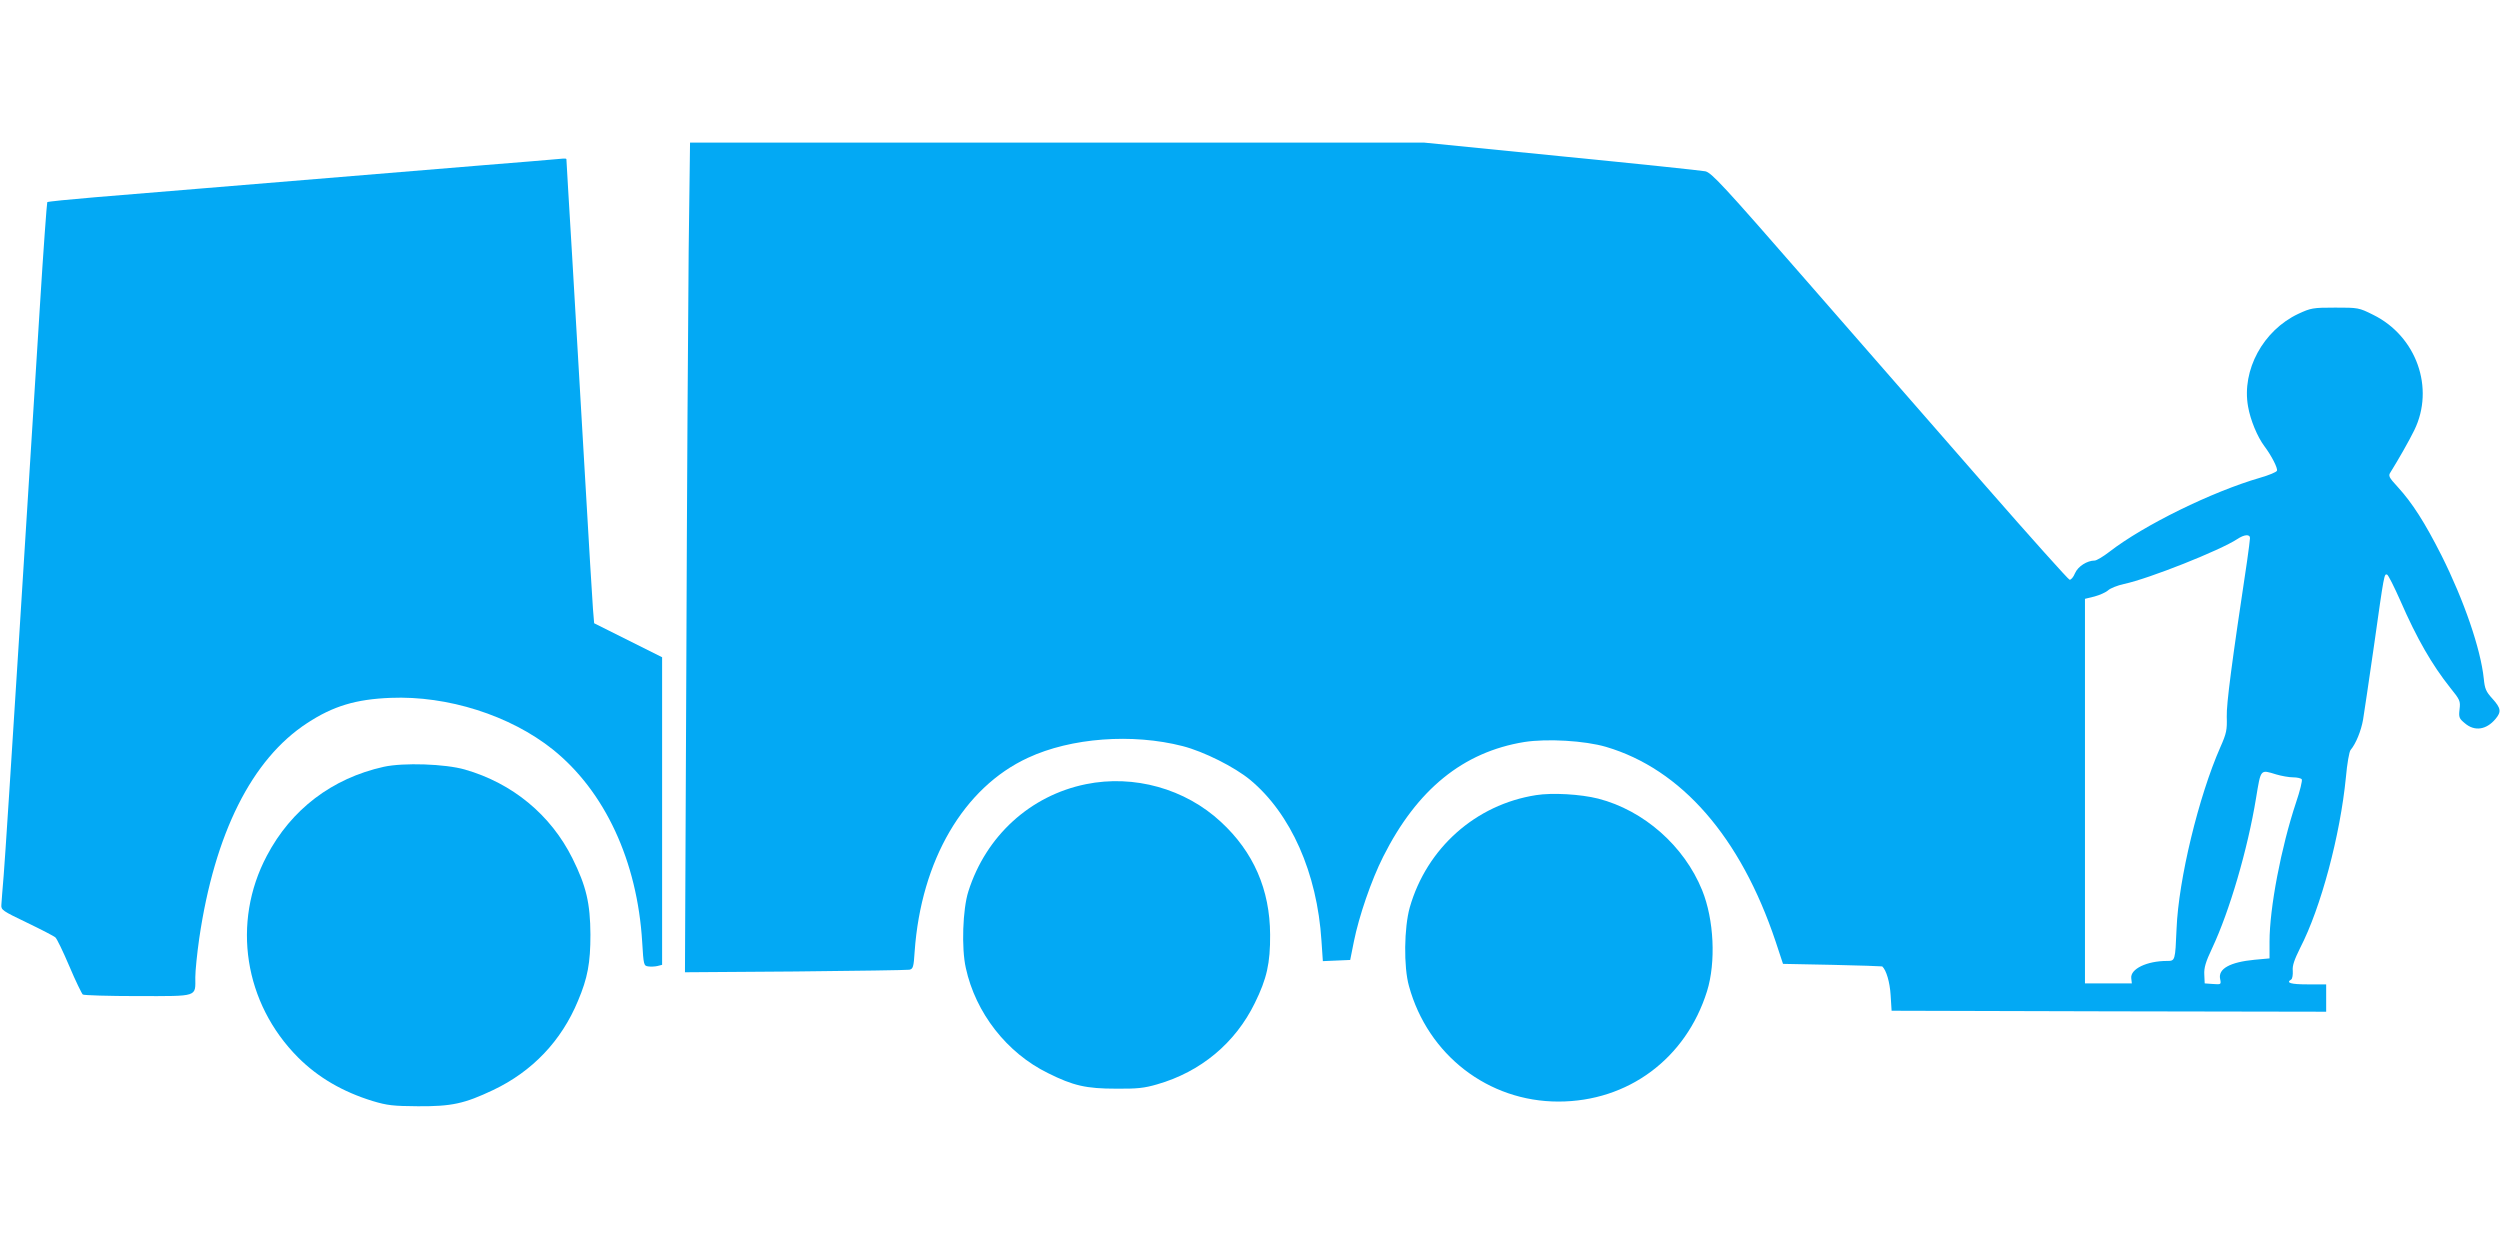 <?xml version="1.0" standalone="no"?>
<!DOCTYPE svg PUBLIC "-//W3C//DTD SVG 20010904//EN"
 "http://www.w3.org/TR/2001/REC-SVG-20010904/DTD/svg10.dtd">
<svg version="1.0" xmlns="http://www.w3.org/2000/svg"
 width="1280pt" height="640pt" viewBox="0 0 1280 640"
 preserveAspectRatio="xMidYMid meet">
<g transform="translate(0,640) scale(0.1,-0.1)"
fill="#03a9f4" stroke="none">
<path d="M3526 5118 c-3 -304 -9 -1260 -12 -2125 l-7 -1571 564 4 c310 3 573
7 585 9 19 4 22 14 27 93 33 467 251 840 580 992 221 103 535 126 792 60 109
-28 266 -107 346 -173 208 -173 343 -476 365 -825 l7 -103 70 3 70 3 19 95
c26 129 89 313 150 434 173 344 409 536 723 587 116 18 309 7 418 -25 386
-114 689 -462 868 -996 l38 -115 253 -5 c139 -3 254 -7 255 -8 21 -19 39 -81
43 -147 l5 -80 1113 -3 1112 -2 0 70 0 70 -95 0 c-87 0 -113 8 -84 25 6 4 9
24 8 44 -3 27 8 57 38 118 106 205 205 577 234 873 6 69 17 132 24 140 27 32
54 98 64 156 5 32 31 203 56 379 52 369 52 368 67 363 6 -2 36 -62 68 -134 84
-193 162 -328 255 -445 50 -62 53 -68 48 -110 -5 -42 -2 -48 27 -72 50 -43
110 -34 157 22 31 37 28 55 -16 104 -33 36 -39 51 -44 102 -16 153 -101 400
-216 630 -86 170 -150 270 -224 351 -47 51 -50 58 -37 77 41 66 94 159 121
214 106 216 11 482 -210 591 -74 37 -77 37 -195 37 -115 0 -124 -2 -189 -32
-180 -85 -290 -288 -257 -474 12 -70 48 -156 84 -204 36 -48 69 -112 64 -125
-2 -7 -41 -23 -86 -36 -245 -71 -595 -242 -773 -380 -31 -24 -65 -44 -74 -44
-39 0 -86 -30 -101 -65 -8 -20 -21 -35 -28 -33 -7 2 -199 216 -427 477 -228
261 -636 729 -908 1040 -440 505 -498 567 -530 574 -20 4 -352 39 -739 77
l-702 70 -1879 0 -1878 0 -7 -552z m7994 -1473 c0 -8 -7 -61 -15 -118 -78
-518 -106 -730 -104 -797 2 -67 -1 -84 -33 -156 -111 -252 -214 -677 -224
-929 -7 -165 -7 -165 -49 -165 -103 0 -188 -41 -183 -88 l3 -27 -120 0 -120 0
0 984 0 985 49 12 c26 7 58 21 70 32 11 10 48 25 81 32 127 27 492 172 580
230 36 24 65 26 65 5z m134 -1210 c27 -8 66 -15 87 -15 21 0 41 -5 44 -10 4
-6 -9 -59 -29 -118 -77 -231 -136 -542 -136 -713 l0 -86 -77 -7 c-125 -12
-187 -46 -176 -98 6 -29 5 -29 -37 -26 l-42 3 -2 45 c-2 35 7 65 40 135 89
189 182 506 225 769 25 151 21 146 103 121z"/>
<path d="M2825 5583 c-22 -2 -175 -15 -340 -28 -676 -56 -1775 -146 -1999
-165 -132 -11 -241 -22 -244 -25 -2 -2 -20 -244 -38 -537 -18 -293 -65 -1039
-104 -1658 -39 -619 -75 -1181 -81 -1250 -6 -69 -11 -137 -12 -153 -2 -26 6
-31 131 -91 73 -35 138 -69 145 -75 8 -6 40 -73 72 -148 32 -76 64 -141 69
-145 6 -4 133 -8 283 -8 312 0 293 -6 293 97 0 32 9 121 20 198 79 538 269
918 553 1103 133 87 249 122 427 129 292 12 612 -90 830 -264 267 -214 433
-572 458 -986 7 -118 8 -122 31 -125 12 -2 34 -1 47 2 l24 6 0 788 0 787 -174
87 -174 87 -6 73 c-3 40 -22 348 -41 683 -20 336 -49 836 -65 1113 -17 277
-30 505 -30 507 0 3 -8 4 -17 3 -10 -1 -36 -3 -58 -5z"/>
<path d="M1965 2474 c-265 -59 -474 -218 -599 -456 -181 -342 -116 -755 160
-1032 103 -103 229 -176 381 -223 77 -23 105 -26 233 -27 173 -1 237 13 385
83 200 95 349 251 434 456 50 118 64 195 64 340 -1 160 -21 247 -92 390 -111
223 -307 385 -551 455 -101 29 -314 36 -415 14z"/>
<path d="M5560 2385 c-285 -58 -512 -265 -602 -549 -29 -91 -36 -290 -13 -392
50 -230 210 -435 420 -538 130 -65 196 -80 350 -80 107 -1 144 3 209 22 224
64 401 212 501 417 61 124 79 203 78 350 -1 230 -85 423 -252 577 -183 170
-445 243 -691 193z"/>
<path d="M7865 2329 c-309 -48 -560 -271 -647 -575 -29 -103 -32 -304 -4 -403
97 -353 406 -591 765 -591 357 0 653 220 761 565 46 148 36 367 -25 517 -92
227 -299 409 -532 469 -91 23 -236 31 -318 18z"/>
</g>
</svg>
